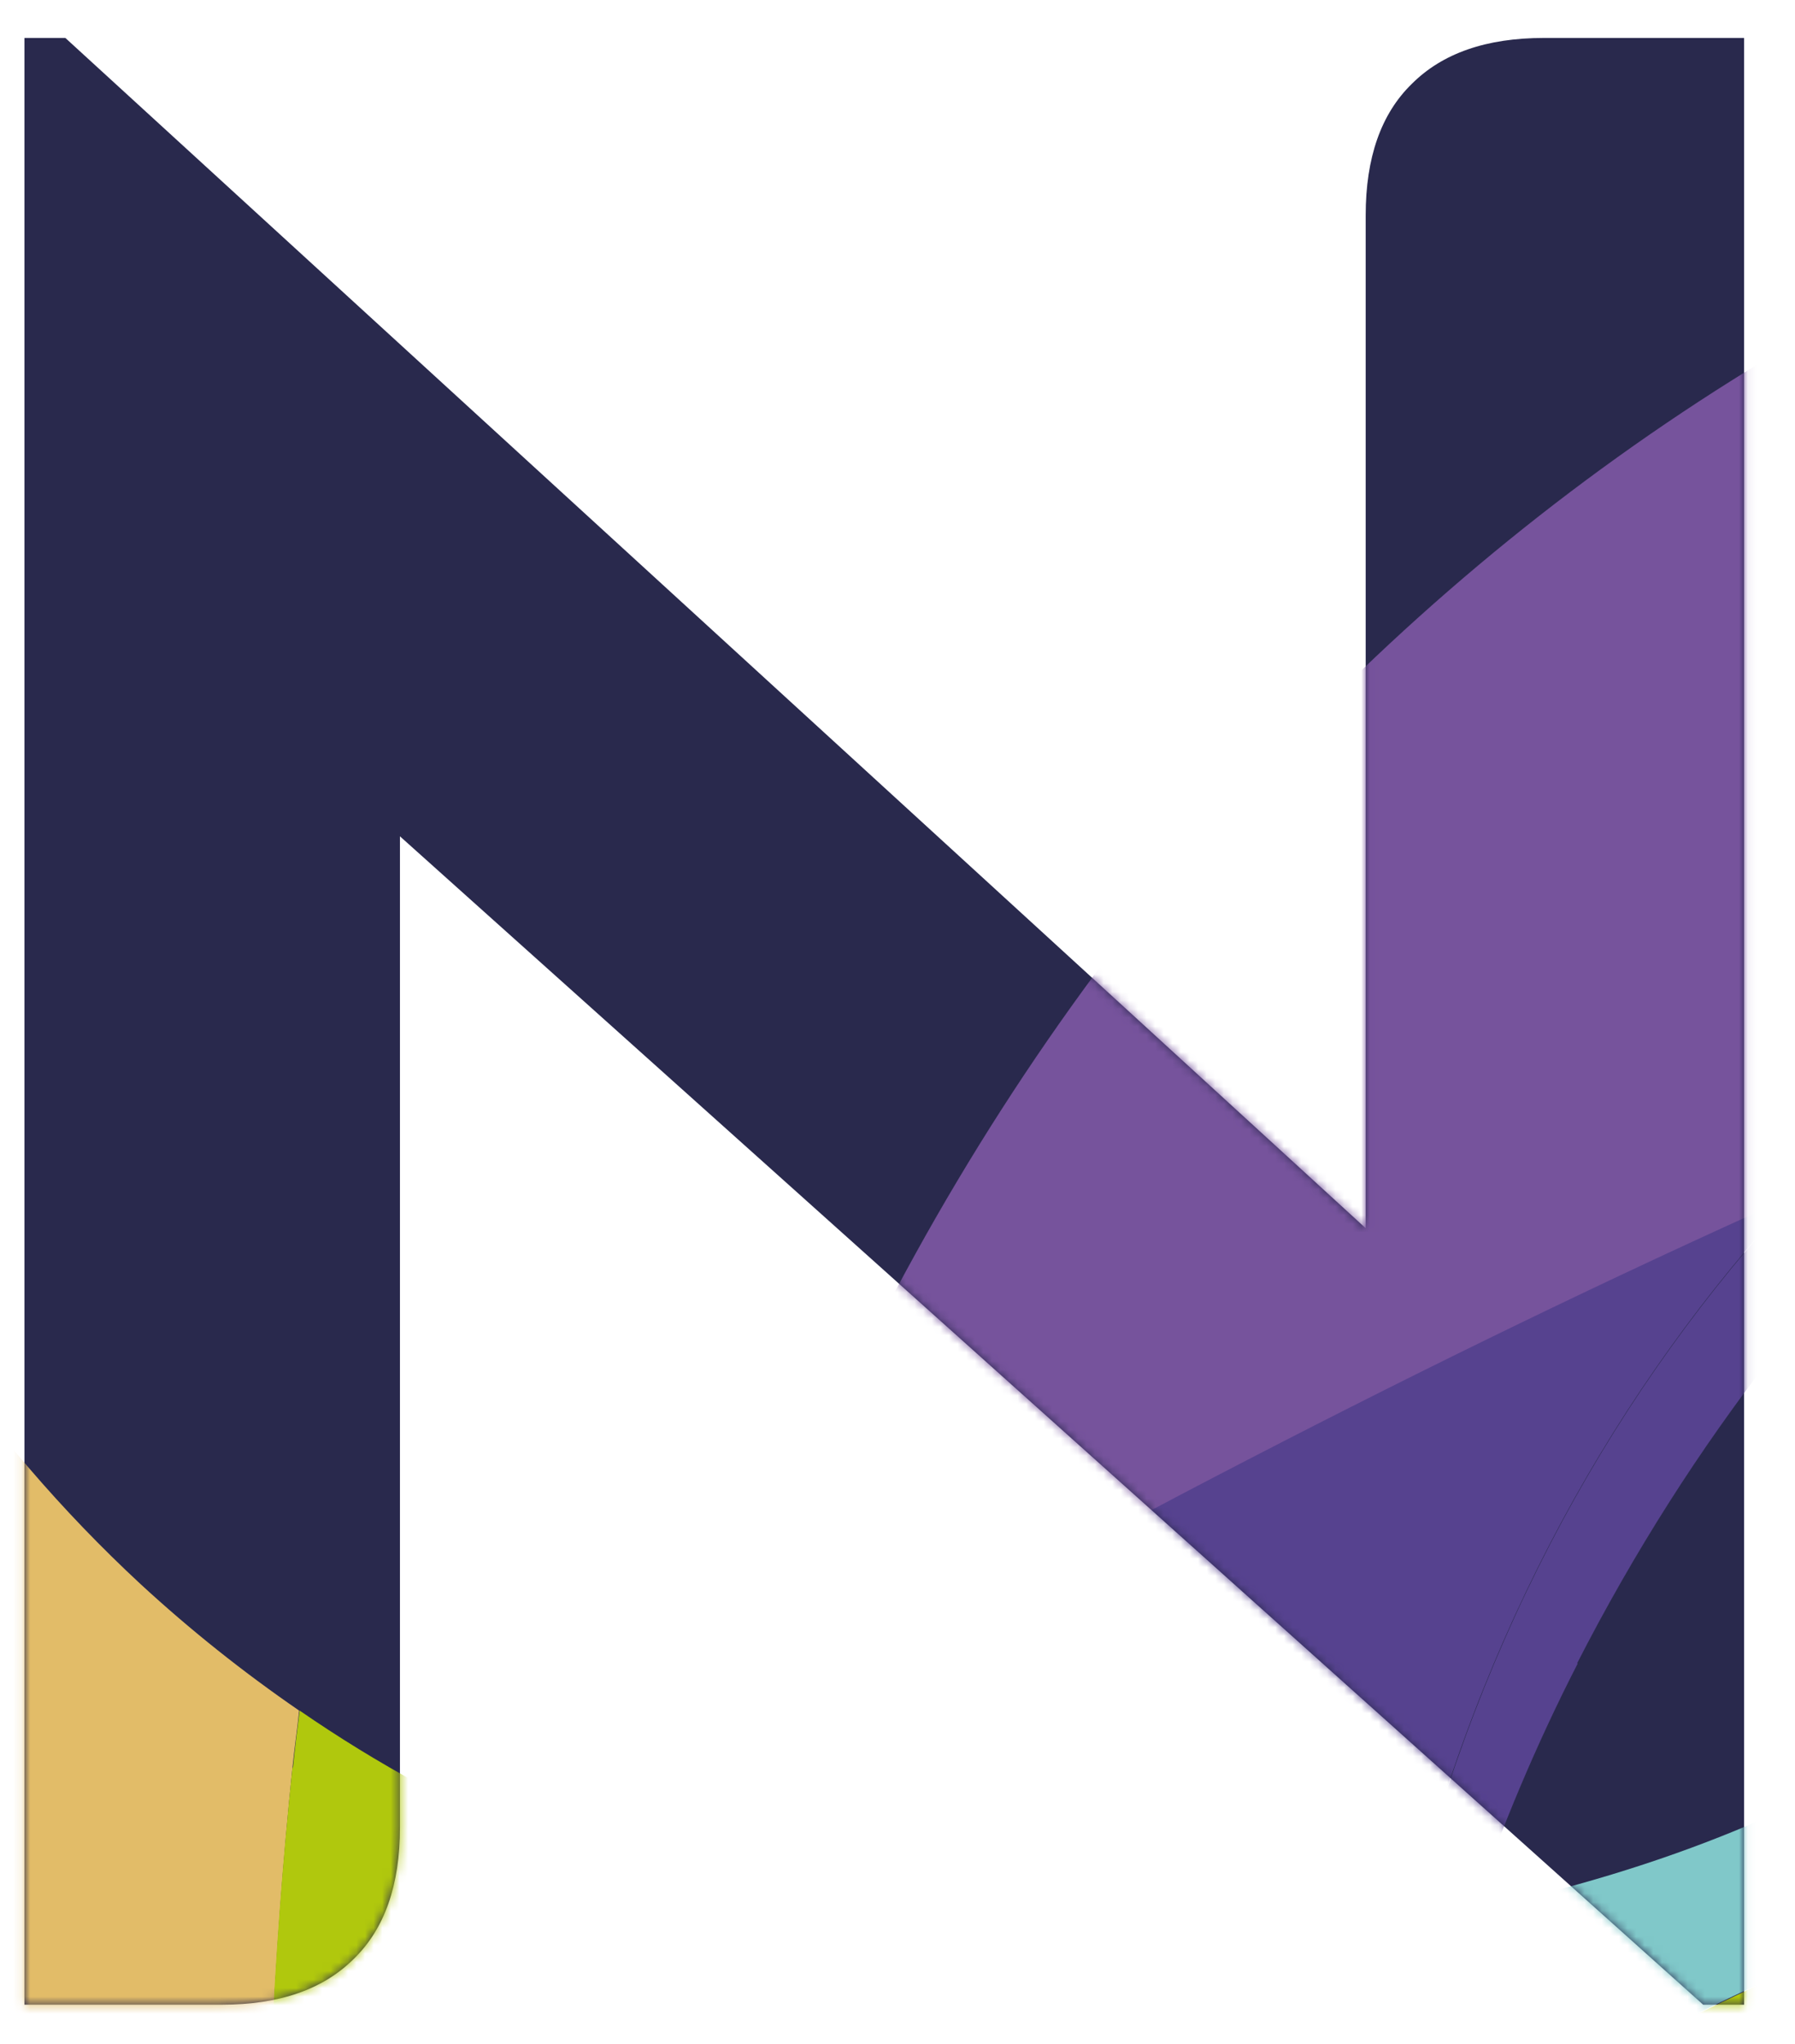<?xml version="1.0" encoding="UTF-8"?> <svg xmlns="http://www.w3.org/2000/svg" width="209" height="238" viewBox="0 0 209 238" fill="none"><g clip-path="url(#clip0_69_845)"><path d="M198.31 233.433L46.568 97.384V212.783C46.568 219.497 44.782 224.596 41.21 228.079C37.637 231.649 32.533 233.433 25.814 233.433H2.848V4.419H7.611L159.013 143.018V25.069C159.013 18.355 160.803 13.257 164.377 9.772C167.944 6.203 173.049 4.419 179.768 4.419H203.075V233.433H198.399H198.31Z" fill="#29294D"></path><mask id="mask0_69_845" style="mask-type:alpha" maskUnits="userSpaceOnUse" x="-606" y="0" width="2117" height="238"><path d="M198.31 233.433L46.568 97.384V212.783C46.568 219.497 44.782 224.596 41.21 228.079C37.637 231.649 32.533 233.433 25.814 233.433H2.848V4.419H7.611L159.013 143.018V25.069C159.013 18.355 160.803 13.257 164.377 9.772C167.944 6.203 173.049 4.419 179.768 4.419H203.075V233.433H198.399H198.31Z" fill="#29294D"></path></mask><g mask="url(#mask0_69_845)"><mask id="mask1_69_845" style="mask-type:luminance" maskUnits="userSpaceOnUse" x="-809" y="-1818" width="2355" height="2282"><path d="M1545.42 -1817.2H-808.459V463.517H1545.42V-1817.2Z" fill="white"></path></mask><g mask="url(#mask1_69_845)"><path d="M-26.506 122.053C-27.78 127.31 -29.053 132.512 -30.215 137.769C-37.966 172.849 -42.506 207.982 -44.056 241.828C-43.169 242.633 -42.34 243.437 -41.398 244.188C-24.79 258.456 -6.189 270.471 13.961 279.912C19.663 282.594 25.476 285.007 31.399 287.207C31.233 282.272 31.123 277.337 31.067 272.402C30.846 250.088 31.787 227.775 34.057 205.783C34.278 203.584 34.61 201.385 34.831 199.186C28.355 194.734 22.155 189.799 16.341 184.434C-1.872 167.538 -16.375 146.244 -26.562 122L-26.506 122.053Z" fill="#E2BC68"></path><path d="M183.641 193.66C196.867 167.806 214.307 145.546 234.68 128.006C226.097 131.546 217.629 135.247 209.161 139.002C188.29 161.53 172.348 189.905 164.043 223.912C166.535 223.483 169.081 223 171.456 222.518C174.839 212.809 178.822 203.208 183.695 193.714L183.641 193.66Z" fill="#56428F"></path><path d="M82.052 204.387C80.5 209.59 79.118 214.793 77.9 219.996C78.288 220.104 78.621 220.21 78.955 220.318C80.561 214.471 82.331 208.732 84.326 203.046C83.55 203.475 82.774 203.905 81.998 204.387H82.052Z" fill="#56428F"></path><path d="M84.38 203.046C82.44 208.733 80.616 214.472 79.009 220.318C94.175 224.824 110.451 227.291 127.782 227.291C138.19 227.291 148.986 226.433 160.109 224.609C161.436 224.395 162.655 224.127 163.989 223.912C172.287 189.959 188.236 161.53 209.106 139.002C165.922 158.312 124.127 180.465 84.38 203.046Z" fill="#56428F"></path><path d="M163.989 223.912C163.097 227.667 162.158 231.368 161.436 235.23C163.601 234.909 165.643 234.532 167.692 234.157C168.801 230.242 170.02 226.38 171.402 222.464C169.026 223 166.535 223.429 163.989 223.859V223.912Z" fill="#56428F"></path><path d="M76.076 228.525C76.076 228.525 76.464 228.686 76.681 228.793C77.403 225.95 78.234 223.161 79.01 220.318C78.621 220.211 78.288 220.104 77.954 219.996C77.294 222.839 76.681 225.682 76.13 228.525H76.076Z" fill="#56428F"></path><path d="M167.692 234.157C165.589 234.532 163.601 234.908 161.436 235.23C162.158 231.368 163.097 227.667 163.982 223.912C162.709 224.127 161.436 224.395 160.109 224.609C148.986 226.433 138.19 227.291 127.782 227.291C110.451 227.291 94.121 224.824 79.01 220.318C78.234 223.161 77.349 225.95 76.681 228.793C76.464 228.686 76.293 228.633 76.076 228.525C72.698 245.421 70.981 262.318 70.981 278.999C70.981 281.038 71.148 283.076 71.203 285.114L77.682 287.152C78.124 291.444 78.73 295.734 79.452 299.972C80.779 300.186 82.107 300.401 83.495 300.562L163.043 254.433C164.207 247.62 165.813 240.862 167.753 234.05L167.692 234.157Z" fill="#56428F"></path><path d="M77.954 219.996C73.14 218.494 68.435 216.832 63.84 214.9C61.958 216.027 60.075 217.1 58.193 218.226V295.574C62.678 296.7 67.273 297.719 71.867 298.631C71.535 294.125 71.369 289.619 71.258 285.114C71.258 283.075 71.037 281.037 71.037 278.999C71.037 262.317 72.808 245.421 76.13 228.525C76.681 225.682 77.294 222.839 77.954 219.996Z" fill="#80C8C9"></path><path d="M305.154 136.75C296.958 136.75 289.763 138.895 283.725 142.649C277.694 146.404 272.711 151.5 268.008 157.347L267.892 157.453L267.783 157.615C255.769 174.564 243.148 188.886 226.485 200.15C212.04 209.912 194.491 217.529 171.293 222.464C169.966 226.326 168.693 230.241 167.583 234.157C165.643 240.969 164.098 247.728 162.879 254.54L197.201 234.64C245.088 211.629 296.74 189.959 349.72 176.12C350.659 175.852 351.599 175.637 352.538 175.422C355.588 168.986 358.46 162.388 361.013 155.63L363.171 149.944L321.042 139.055C315.229 137.554 309.967 136.803 305.038 136.803L305.154 136.75Z" fill="#80C8C9"></path><path d="M34.057 205.782C31.731 227.774 30.791 250.088 31.067 272.402C31.067 277.337 31.178 282.272 31.399 287.206C40.091 290.478 49.004 293.267 58.193 295.574V218.226C60.075 217.1 61.958 216.027 63.84 214.901C53.543 210.663 43.911 205.407 34.887 199.185C34.61 201.384 34.334 203.583 34.112 205.782H34.057Z" fill="#B0C80D"></path><path d="M231.468 -184.6C206.724 -195.703 179.373 -202.516 149.374 -204.339C142.669 -197.205 135.699 -190.286 128.497 -183.688C68.269 -128.816 -9.843 -93.576 -93.879 -82.901C-94.875 -82.794 -95.927 -82.633 -96.924 -82.525C-110.764 -59.086 -120.507 -33.232 -125.822 -5.876L-124.161 -6.037L-82.807 -10.489C-65.867 -7.324 -73.064 17.028 -75.887 29.15C-82.143 56.291 -96.425 86.705 -115.58 117.708C-116.632 119.424 -117.794 121.194 -118.901 122.911C-107.774 160.243 -89.34 193.446 -64.981 220.909C-58.393 228.311 -51.363 235.284 -43.945 241.881C-42.45 208.089 -37.855 172.902 -30.105 137.822C-28.942 132.566 -27.724 127.309 -26.395 122.106C-32.319 107.999 -36.803 92.873 -39.571 76.942C-41.73 64.498 -42.837 52.108 -42.837 39.985C-42.837 -0.727 -30.659 -38.488 -7.297 -67.829C16.065 -97.223 50.554 -118.356 96.17 -125.92C104.196 -127.261 112.003 -128.065 119.532 -128.387C121.744 -130.157 124.018 -131.819 126.23 -133.483C132.043 -137.881 137.965 -142.172 144.112 -146.142C160 -156.44 175.391 -164.646 190.223 -171.083C204.511 -177.252 218.296 -181.704 231.638 -184.547L231.468 -184.6Z" fill="#B0C80D"></path><path d="M197.364 234.641L163.043 254.54C161.164 265.268 160.163 275.996 160.163 286.563C160.163 288.172 160.279 289.781 160.334 291.39C160.442 294.609 160.606 297.881 160.83 301.099C164.098 300.67 167.304 300.241 170.626 299.705C226.212 290.586 267.123 272.724 297.51 247.943C322.206 227.829 339.7 203.155 352.708 175.424C351.762 175.692 350.823 175.907 349.883 176.121C296.904 189.96 245.306 211.63 197.364 234.641Z" fill="#B0C80D"></path><path d="M534.559 81.716C533.014 80.268 531.299 78.873 529.692 77.425C513.859 63.425 495.425 50.713 474.221 39.449C470.232 37.303 466.196 35.158 461.989 33.173C456.945 30.759 451.908 28.507 446.871 26.415C446.986 27.702 447.15 28.936 447.259 30.223C447.98 37.464 448.477 44.759 448.811 52.108L384.259 58.705C381.441 41.273 376.731 24.967 370.591 10.001C370.032 8.714 369.481 7.427 368.93 6.139C359.073 5.067 349.271 4.477 339.53 4.477C240.385 4.477 150.035 60.69 102.038 154.558C93.624 170.971 87.035 187.653 82.052 204.495C82.828 204.066 83.604 203.637 84.38 203.154C124.127 180.519 165.922 158.42 209.106 139.11C217.574 135.301 226.097 131.654 234.626 128.114C240.385 123.126 246.361 118.459 252.563 114.275C280.683 95.287 313.016 84.666 347.283 84.666C354.199 84.666 361.176 85.149 368.262 86.061C378.671 83.969 389.133 82.145 399.541 80.643C442.664 74.475 486.011 73.885 528.916 80.858C530.795 81.18 532.681 81.501 534.505 81.824L534.559 81.716Z" fill="#76539C"></path></g></g></g><defs><clipPath id="clip0_69_845"><rect width="209" height="238" fill="white"></rect></clipPath></defs></svg> 